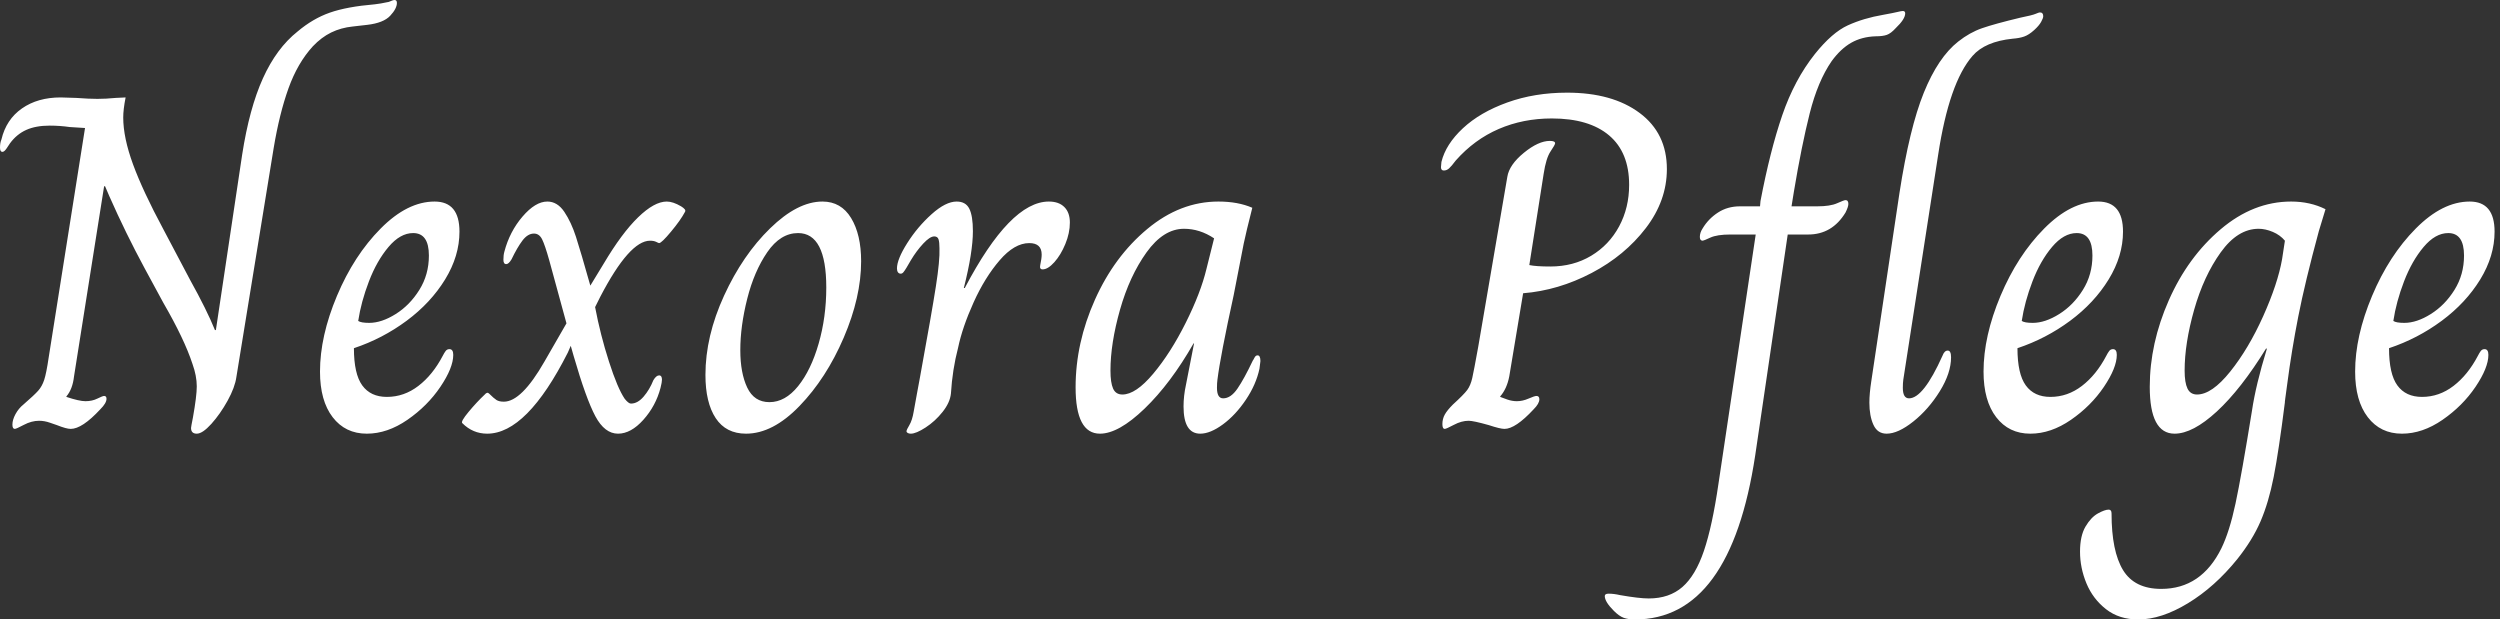 <svg baseProfile="full" height="28" version="1.1" viewBox="0 0 113 28" width="113" xmlns="http://www.w3.org/2000/svg" xmlns:ev="http://www.w3.org/2001/xml-events" xmlns:xlink="http://www.w3.org/1999/xlink"><rect x="0" y="0" width="113" height="28" fill="#333333" stroke="none"/><defs /><g><path d="M9.326 19.343Q9.326 19.3 9.412 18.868Q9.585 17.897 9.585 17.465Q9.585 16.99 9.391 16.45Q9.024 15.328 8.074 13.687L7.232 12.133Q6.369 10.535 5.635 8.873L5.44 8.419H5.397L4.037 17.012Q3.972 17.594 3.692 17.918V17.94Q4.274 18.134 4.555 18.134Q4.857 18.134 5.095 18.015Q5.332 17.897 5.397 17.897Q5.505 17.897 5.505 18.026Q5.505 18.221 5.224 18.501Q4.404 19.386 3.886 19.386Q3.692 19.386 3.26 19.214Q3.195 19.192 2.947 19.106Q2.699 19.019 2.461 19.019Q2.116 19.019 1.77 19.203Q1.425 19.386 1.36 19.386Q1.252 19.386 1.252 19.192Q1.252 18.976 1.392 18.717Q1.533 18.458 1.749 18.285Q2.245 17.854 2.418 17.659Q2.591 17.465 2.688 17.173Q2.785 16.882 2.893 16.148L4.534 5.786L3.843 5.742Q3.389 5.678 2.936 5.678Q2.31 5.678 1.878 5.872Q1.446 6.066 1.144 6.476Q1.101 6.541 0.993 6.703Q0.885 6.865 0.799 6.865Q0.691 6.865 0.691 6.671Q0.691 6.455 0.756 6.304Q0.971 5.397 1.684 4.901Q2.396 4.404 3.433 4.404L4.145 4.426Q4.706 4.469 5.095 4.469Q5.483 4.469 5.915 4.426L6.369 4.404Q6.261 4.944 6.261 5.311Q6.261 6.217 6.703 7.426Q7.146 8.635 8.074 10.362L9.283 12.651Q10.039 14.011 10.406 14.918H10.449L11.636 6.995Q11.96 4.901 12.575 3.54Q13.19 2.18 14.14 1.425Q14.831 0.842 15.598 0.572Q16.364 0.302 17.638 0.194Q17.854 0.173 18.264 0.086Q18.458 0.0 18.523 0.0Q18.631 0.0 18.631 0.13Q18.631 0.389 18.328 0.712Q18.026 1.036 17.292 1.123Q17.163 1.144 16.634 1.198Q16.105 1.252 15.662 1.468Q15.22 1.684 14.831 2.094Q14.14 2.85 13.73 3.994Q13.32 5.138 13.061 6.692L11.377 17.033Q11.312 17.508 10.978 18.113Q10.643 18.717 10.244 19.16Q9.844 19.602 9.585 19.602Q9.326 19.602 9.326 19.343Z M15.155 16.796Q15.155 15.198 15.921 13.374Q16.688 11.55 17.897 10.33Q19.106 9.11 20.336 9.11Q21.459 9.11 21.459 10.47Q21.459 11.571 20.811 12.629Q20.163 13.687 19.073 14.497Q17.983 15.306 16.688 15.738Q16.688 16.904 17.066 17.422Q17.443 17.94 18.177 17.94Q18.955 17.94 19.602 17.443Q20.25 16.947 20.703 16.083Q20.768 15.954 20.833 15.867Q20.897 15.781 21.005 15.781Q21.178 15.781 21.178 16.04Q21.178 16.623 20.595 17.487Q20.012 18.35 19.106 18.976Q18.199 19.602 17.271 19.602Q16.299 19.602 15.727 18.857Q15.155 18.113 15.155 16.796ZM20.077 11.55Q20.077 10.535 19.365 10.535Q18.782 10.535 18.253 11.161Q17.724 11.787 17.368 12.715Q17.012 13.644 16.882 14.507Q17.012 14.594 17.379 14.594Q17.94 14.594 18.577 14.194Q19.214 13.795 19.645 13.104Q20.077 12.413 20.077 11.55Z M21.588 19.127Q21.502 19.062 21.869 18.62Q22.236 18.177 22.603 17.832Q22.711 17.702 22.797 17.789Q23.013 18.005 23.132 18.08Q23.251 18.156 23.466 18.156Q24.265 18.156 25.301 16.342L26.295 14.615L25.517 11.766Q25.323 11.075 25.194 10.816Q25.064 10.557 24.827 10.557Q24.546 10.557 24.308 10.87Q24.071 11.183 23.812 11.722Q23.682 11.938 23.574 11.938Q23.445 11.938 23.445 11.744Q23.445 11.528 23.488 11.377Q23.726 10.47 24.308 9.79Q24.891 9.11 25.431 9.11Q25.884 9.11 26.197 9.574Q26.51 10.039 26.726 10.708Q26.942 11.377 27.374 12.91L27.978 11.917Q28.799 10.535 29.533 9.823Q30.267 9.11 30.828 9.11Q31.109 9.11 31.476 9.326Q31.584 9.391 31.638 9.456Q31.692 9.52 31.648 9.585Q31.454 9.952 31.022 10.47Q30.591 10.988 30.483 10.988Q30.461 10.988 30.353 10.934Q30.245 10.88 30.072 10.88Q29.144 10.88 27.827 13.406L27.59 13.881Q27.827 15.133 28.216 16.342Q28.604 17.551 28.928 18.026Q29.101 18.242 29.209 18.242Q29.511 18.242 29.781 17.929Q30.051 17.616 30.224 17.184Q30.353 16.968 30.483 16.968Q30.612 16.968 30.612 17.163Q30.612 17.271 30.547 17.53Q30.332 18.35 29.77 18.976Q29.209 19.602 28.626 19.602Q28.022 19.602 27.601 18.814Q27.18 18.026 26.618 16.083L26.489 15.63L26.359 15.932Q24.503 19.602 22.711 19.602Q22.063 19.602 21.588 19.127Z M32.577 16.947Q32.577 15.198 33.419 13.363Q34.261 11.528 35.502 10.319Q36.743 9.11 37.866 9.11Q38.708 9.11 39.161 9.855Q39.614 10.6 39.614 11.809Q39.614 13.428 38.827 15.263Q38.039 17.098 36.83 18.35Q35.621 19.602 34.412 19.602Q33.505 19.602 33.041 18.901Q32.577 18.199 32.577 16.947ZM38.039 12.996Q38.039 10.535 36.765 10.535Q35.966 10.535 35.372 11.399Q34.779 12.262 34.466 13.503Q34.153 14.745 34.153 15.824Q34.153 16.86 34.466 17.519Q34.779 18.177 35.47 18.177Q36.182 18.177 36.765 17.454Q37.348 16.731 37.693 15.533Q38.039 14.335 38.039 12.996Z M41.665 19.494Q41.665 19.429 41.795 19.214Q41.924 18.998 41.989 18.609Q42.076 18.156 42.14 17.778Q42.205 17.4 42.27 17.076Q42.81 14.119 42.993 12.942Q43.177 11.766 43.155 11.226Q43.155 10.945 43.112 10.816Q43.069 10.686 42.918 10.686Q42.723 10.686 42.421 11.01Q42.119 11.334 41.86 11.766Q41.752 11.96 41.665 12.1Q41.579 12.241 41.525 12.305Q41.471 12.37 41.406 12.37Q41.32 12.37 41.277 12.305Q41.234 12.241 41.234 12.133Q41.234 11.722 41.698 10.988Q42.162 10.254 42.799 9.682Q43.436 9.11 43.932 9.11Q44.342 9.11 44.504 9.434Q44.666 9.758 44.666 10.449Q44.666 11.399 44.256 13.018H44.299Q46.35 9.11 48.099 9.11Q48.552 9.11 48.8 9.359Q49.049 9.607 49.049 10.06Q49.049 10.535 48.843 11.032Q48.638 11.528 48.347 11.852Q48.056 12.176 47.818 12.176Q47.667 12.176 47.71 11.981Q47.775 11.679 47.775 11.507Q47.775 10.988 47.214 10.988Q46.544 10.988 45.875 11.766Q45.206 12.543 44.699 13.665Q44.191 14.788 43.997 15.716Q43.738 16.709 43.673 17.789Q43.63 18.199 43.295 18.62Q42.961 19.041 42.529 19.322Q42.097 19.602 41.86 19.602Q41.773 19.602 41.719 19.57Q41.665 19.537 41.665 19.494Z M49.308 17.508Q49.308 15.5 50.182 13.547Q51.056 11.593 52.546 10.352Q54.035 9.11 55.763 9.11Q56.648 9.11 57.295 9.391Q57.015 10.492 56.907 11.01L56.453 13.342Q55.849 16.105 55.719 17.163Q55.698 17.314 55.698 17.53Q55.698 18.005 55.978 18.005Q56.324 18.005 56.626 17.562Q56.928 17.12 57.317 16.299Q57.338 16.278 57.392 16.17Q57.446 16.062 57.533 16.062Q57.662 16.062 57.662 16.321L57.619 16.666Q57.468 17.379 57.004 18.069Q56.54 18.76 55.968 19.181Q55.396 19.602 54.942 19.602Q54.187 19.602 54.187 18.372Q54.187 17.897 54.295 17.4L54.662 15.522H54.64Q53.604 17.335 52.427 18.469Q51.251 19.602 50.409 19.602Q49.308 19.602 49.308 17.508ZM55.223 12.154 55.568 10.773Q54.921 10.341 54.208 10.341Q53.28 10.341 52.513 11.409Q51.747 12.478 51.315 14.0Q50.884 15.522 50.884 16.753Q50.884 17.292 51.002 17.562Q51.121 17.832 51.423 17.832Q52.028 17.832 52.816 16.893Q53.604 15.954 54.284 14.594Q54.964 13.234 55.223 12.154Z  M65.887 19.17Q65.887 18.933 65.995 18.739Q66.103 18.544 66.362 18.285Q66.859 17.832 67.01 17.627Q67.161 17.422 67.237 17.087Q67.312 16.753 67.507 15.673L68.823 7.988Q68.91 7.448 69.568 6.908Q70.227 6.369 70.745 6.369Q70.982 6.369 70.982 6.476Q70.982 6.541 70.777 6.843Q70.572 7.146 70.464 7.858L69.816 11.981Q70.119 12.046 70.766 12.046Q71.803 12.046 72.612 11.561Q73.422 11.075 73.875 10.233Q74.328 9.391 74.328 8.355Q74.328 6.887 73.422 6.12Q72.515 5.354 70.831 5.354Q69.536 5.354 68.435 5.829Q67.334 6.304 66.492 7.254Q66.298 7.513 66.19 7.61Q66.082 7.707 65.952 7.707Q65.823 7.707 65.823 7.556L65.844 7.318Q66.039 6.52 66.816 5.796Q67.593 5.073 68.823 4.631Q70.054 4.188 71.522 4.188Q73.573 4.188 74.803 5.106Q76.034 6.023 76.034 7.642Q76.034 9.067 75.084 10.308Q74.134 11.55 72.634 12.338Q71.133 13.126 69.536 13.255L68.91 17.012Q68.802 17.573 68.5 17.918V17.94Q68.608 17.983 68.823 18.059Q69.039 18.134 69.255 18.134Q69.514 18.134 69.784 18.015Q70.054 17.897 70.14 17.897Q70.27 17.897 70.27 18.048Q70.27 18.242 70.011 18.501Q69.19 19.386 68.694 19.386Q68.5 19.386 67.981 19.214Q67.291 19.019 67.075 19.019Q66.751 19.019 66.406 19.203Q66.06 19.386 65.995 19.386Q65.887 19.386 65.887 19.17Z M73.638 27.611Q73.227 27.201 73.227 26.942Q73.227 26.834 73.4 26.834Q73.638 26.834 73.918 26.899Q74.782 27.05 75.214 27.05Q76.142 27.05 76.736 26.532Q77.329 26.014 77.707 24.902Q78.085 23.79 78.365 21.869L80.049 10.6H78.905Q78.301 10.6 77.998 10.74Q77.696 10.88 77.653 10.88Q77.524 10.88 77.524 10.708Q77.524 10.513 77.653 10.319Q77.912 9.887 78.344 9.607Q78.776 9.326 79.337 9.326H80.244L80.265 9.089Q80.697 6.822 81.247 5.214Q81.798 3.605 82.726 2.439Q83.503 1.468 84.216 1.144Q84.928 0.82 85.813 0.669Q86.288 0.583 86.461 0.54Q86.634 0.497 86.699 0.497Q86.806 0.497 86.806 0.604Q86.806 0.864 86.375 1.274Q86.159 1.511 85.975 1.576Q85.792 1.641 85.468 1.641Q84.842 1.662 84.367 1.932Q83.892 2.202 83.482 2.763Q82.856 3.67 82.489 5.127Q82.122 6.584 81.776 8.657L81.668 9.326H82.834Q83.417 9.326 83.73 9.186Q84.043 9.045 84.108 9.045Q84.237 9.045 84.237 9.218Q84.237 9.348 84.108 9.607Q83.503 10.6 82.424 10.6H81.496L80.028 20.574Q78.905 28.0 74.588 28.0Q74.285 28.0 74.08 27.924Q73.875 27.849 73.638 27.611Z M85.187 18.199Q85.187 17.789 85.274 17.227L86.547 8.722Q87.001 5.786 87.648 4.188Q88.296 2.591 89.203 1.878Q89.721 1.468 90.282 1.274Q90.843 1.079 92.009 0.799Q92.549 0.691 92.7 0.626Q92.851 0.561 92.894 0.561Q93.045 0.561 93.045 0.734Q93.045 0.82 92.948 0.993Q92.851 1.166 92.635 1.36Q92.398 1.576 92.182 1.652Q91.966 1.727 91.664 1.749Q90.412 1.878 89.85 2.526Q88.793 3.735 88.296 6.995L86.72 17.163Q86.699 17.314 86.699 17.53Q86.699 18.005 86.979 18.005Q87.627 18.005 88.49 16.083Q88.577 15.846 88.728 15.846Q88.879 15.846 88.879 16.148Q88.879 16.86 88.372 17.681Q87.864 18.501 87.173 19.052Q86.483 19.602 85.965 19.602Q85.554 19.602 85.371 19.203Q85.187 18.803 85.187 18.199Z M90.347 16.796Q90.347 15.198 91.113 13.374Q91.88 11.55 93.089 10.33Q94.298 9.11 95.528 9.11Q96.651 9.11 96.651 10.47Q96.651 11.571 96.003 12.629Q95.355 13.687 94.265 14.497Q93.175 15.306 91.88 15.738Q91.88 16.904 92.258 17.422Q92.635 17.94 93.369 17.94Q94.146 17.94 94.794 17.443Q95.442 16.947 95.895 16.083Q95.96 15.954 96.025 15.867Q96.089 15.781 96.197 15.781Q96.37 15.781 96.37 16.04Q96.37 16.623 95.787 17.487Q95.204 18.35 94.298 18.976Q93.391 19.602 92.463 19.602Q91.491 19.602 90.919 18.857Q90.347 18.113 90.347 16.796ZM95.269 11.55Q95.269 10.535 94.557 10.535Q93.974 10.535 93.445 11.161Q92.916 11.787 92.56 12.715Q92.204 13.644 92.074 14.507Q92.204 14.594 92.571 14.594Q93.132 14.594 93.769 14.194Q94.406 13.795 94.837 13.104Q95.269 12.413 95.269 11.55Z M94.708 24.934Q94.708 24.222 94.956 23.801Q95.204 23.38 95.517 23.207Q95.83 23.035 96.003 23.035Q96.133 23.035 96.133 23.207Q96.133 24.913 96.651 25.766Q97.169 26.618 98.378 26.618Q100.191 26.618 101.098 24.783Q101.465 24.028 101.735 22.765Q102.005 21.502 102.48 18.566Q102.652 17.4 103.149 15.781L103.127 15.738Q101.983 17.594 100.893 18.598Q99.803 19.602 98.982 19.602Q97.86 19.602 97.86 17.487Q97.86 15.522 98.723 13.568Q99.587 11.614 101.066 10.362Q102.544 9.11 104.25 9.11Q105.113 9.11 105.804 9.456L105.502 10.449Q104.876 12.759 104.574 14.302Q104.271 15.846 104.077 17.335Q103.948 18.264 103.969 18.177Q103.689 20.401 103.462 21.556Q103.235 22.711 102.868 23.564Q102.501 24.416 101.81 25.28Q100.796 26.532 99.587 27.266Q98.378 28.0 97.342 28.0Q96.478 28.0 95.884 27.536Q95.291 27.072 94.999 26.37Q94.708 25.668 94.708 24.934ZM103.84 11.722 103.969 10.88Q103.753 10.621 103.419 10.481Q103.084 10.341 102.782 10.341Q101.832 10.341 101.066 11.409Q100.299 12.478 99.867 14.0Q99.436 15.522 99.436 16.753Q99.436 17.292 99.565 17.562Q99.695 17.832 99.997 17.832Q100.666 17.832 101.497 16.796Q102.328 15.759 102.987 14.291Q103.645 12.823 103.84 11.722Z M107.143 16.796Q107.143 15.198 107.909 13.374Q108.675 11.55 109.884 10.33Q111.093 9.11 112.324 9.11Q113.446 9.11 113.446 10.47Q113.446 11.571 112.799 12.629Q112.151 13.687 111.061 14.497Q109.971 15.306 108.675 15.738Q108.675 16.904 109.053 17.422Q109.431 17.94 110.165 17.94Q110.942 17.94 111.59 17.443Q112.237 16.947 112.691 16.083Q112.756 15.954 112.82 15.867Q112.885 15.781 112.993 15.781Q113.166 15.781 113.166 16.04Q113.166 16.623 112.583 17.487Q112.0 18.35 111.093 18.976Q110.187 19.602 109.258 19.602Q108.287 19.602 107.715 18.857Q107.143 18.113 107.143 16.796ZM112.065 11.55Q112.065 10.535 111.352 10.535Q110.769 10.535 110.241 11.161Q109.712 11.787 109.355 12.715Q108.999 13.644 108.87 14.507Q108.999 14.594 109.366 14.594Q109.928 14.594 110.564 14.194Q111.201 13.795 111.633 13.104Q112.065 12.413 112.065 11.55Z " fill="rgb(255,255,255)" transform="translate(-0.691, 0)" /></g></svg>
